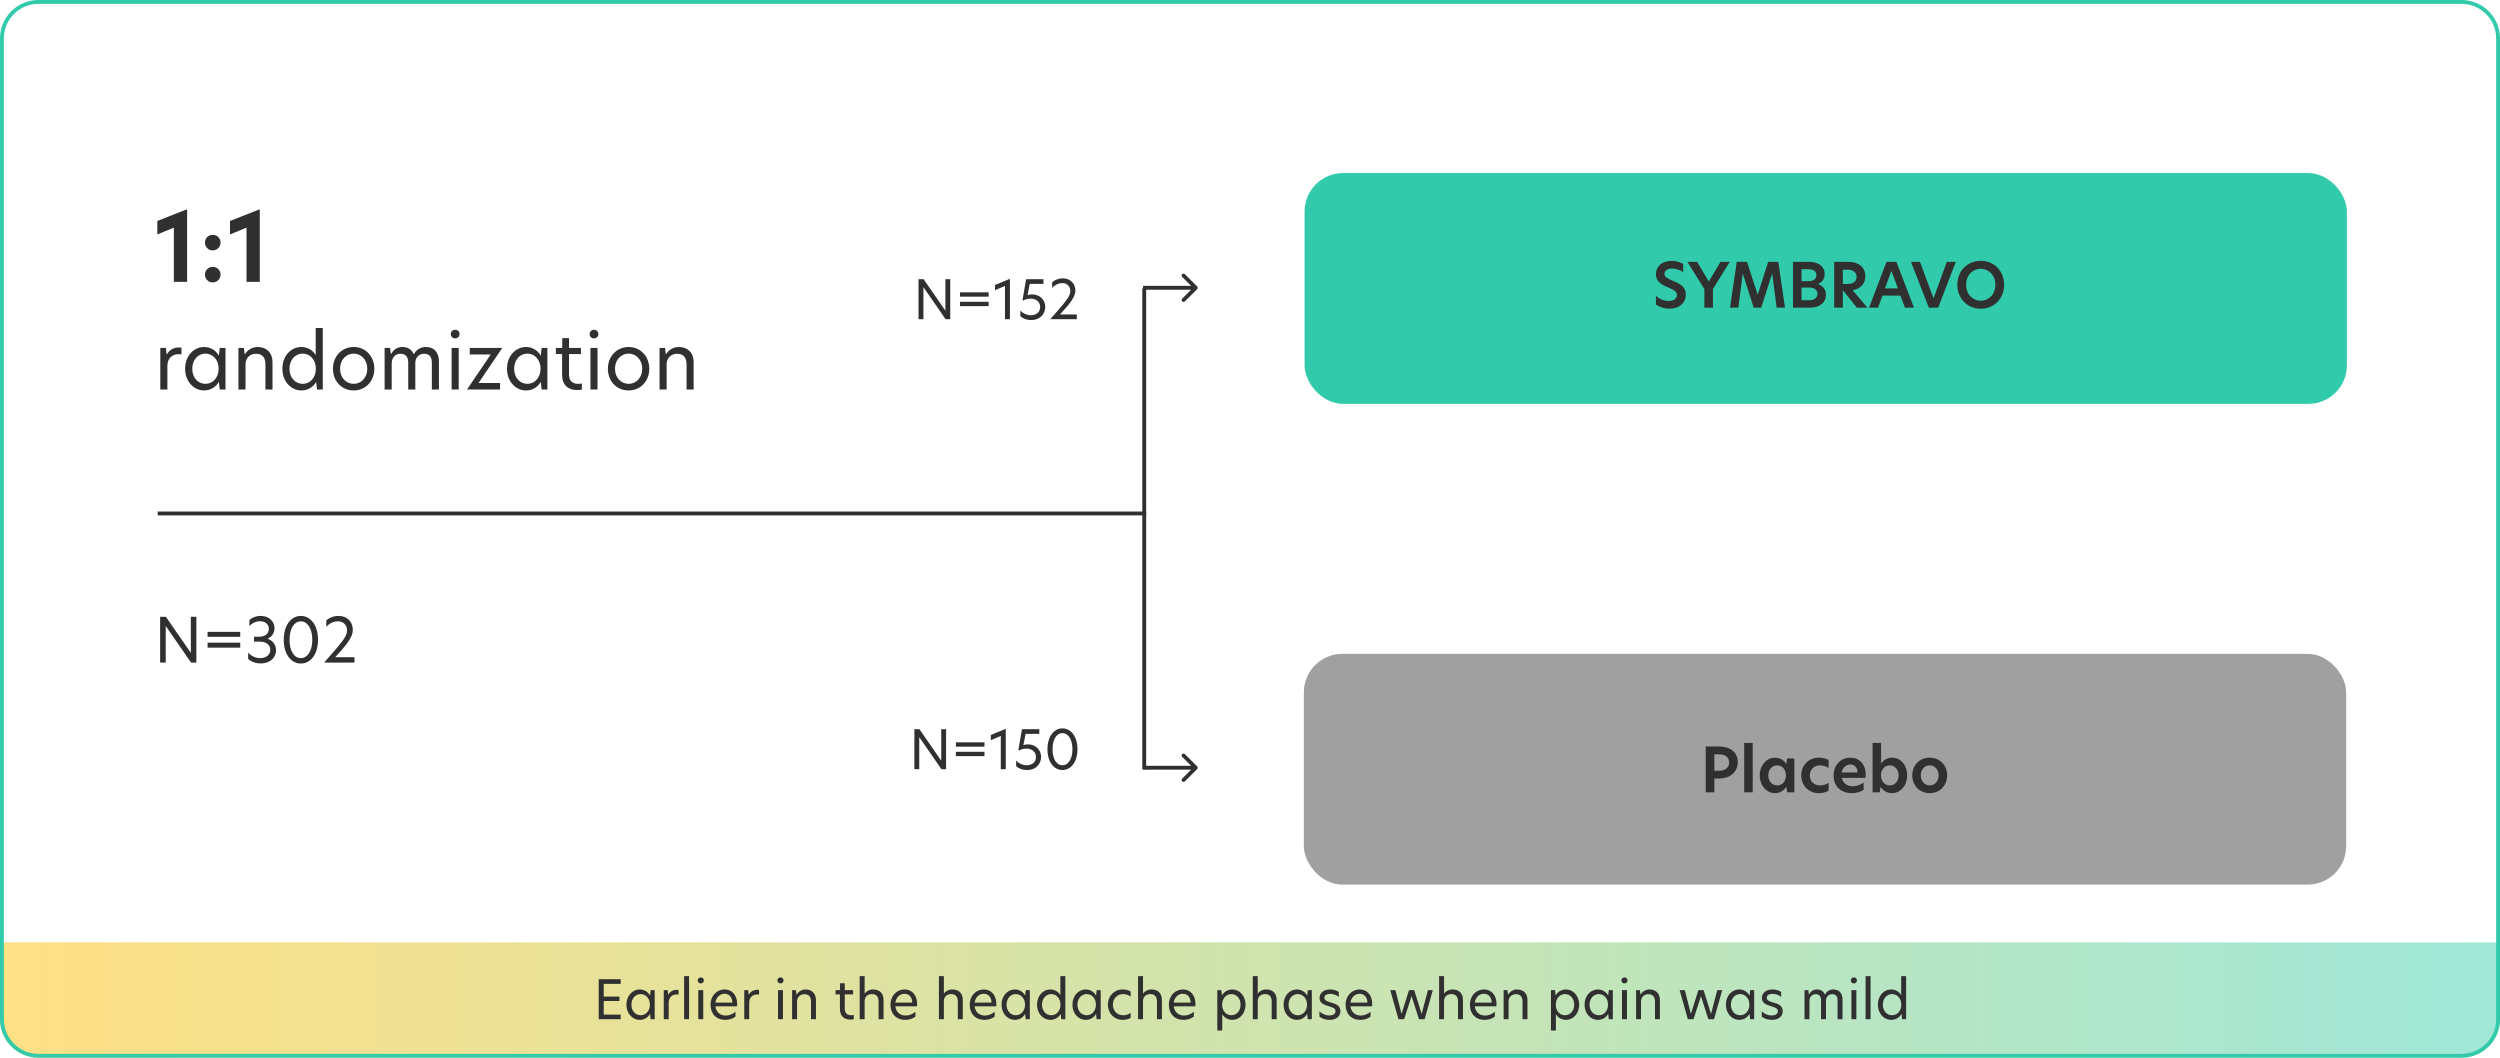 <svg width="650" height="275" viewBox="0 0 650 275" fill="none" xmlns="http://www.w3.org/2000/svg">
<path d="M0 245H650V265C650 270.523 645.523 275 640 275H10C4.477 275 0 270.523 0 265V245Z" fill="url(#paint0_linear_6863_17592)"/>
<path d="M10 0.5H640C645.247 0.5 649.5 4.753 649.5 10V265C649.5 270.247 645.247 274.5 640 274.5H10C4.753 274.5 0.5 270.247 0.5 265V10L0.513 9.511C0.767 4.491 4.917 0.5 10 0.5Z" stroke="#31CAAA"/>
<path d="M245.981 189.584V200H244.777L239.023 191.684H239.009V200H237.735V189.584H239.051L244.707 197.76H244.721V189.584H245.981ZM248.528 194.134V193H255.962V194.134H248.528ZM248.528 196.598V195.464H255.962V196.598H248.528ZM260.21 200V191.348L257.62 192.454V191.096L261.372 189.542H261.498V200H260.21ZM270.221 189.584V190.802H266.651L266.077 193.742C266.357 193.644 266.791 193.532 267.211 193.532C269.451 193.532 270.683 195.142 270.683 196.78C270.683 198.46 269.549 200.21 266.973 200.21C265.909 200.21 264.929 199.846 264.201 199.23V197.718C264.901 198.53 265.979 198.964 266.959 198.964C268.429 198.964 269.353 198.068 269.353 196.836C269.353 195.576 268.429 194.638 266.833 194.638C266.035 194.638 265.461 194.876 264.943 195.128L264.775 194.988L265.713 189.584H270.221ZM276.231 190.606C274.789 190.606 273.655 192.146 273.655 194.806C273.655 197.466 274.789 198.978 276.231 198.978C277.659 198.978 278.835 197.452 278.835 194.806C278.835 192.146 277.659 190.606 276.231 190.606ZM272.339 194.806C272.339 191.418 274.075 189.374 276.231 189.374C278.387 189.374 280.137 191.418 280.137 194.806C280.137 198.18 278.387 200.21 276.231 200.21C274.075 200.21 272.339 198.18 272.339 194.806Z" fill="#303030"/>
<path d="M45.2 73.279V59.179L40.9 60.954V57.454L48.375 54.504H48.65V73.279H45.2ZM55.319 73.429C54.169 73.429 53.294 72.529 53.294 71.404C53.294 70.254 54.169 69.379 55.319 69.379C56.444 69.379 57.344 70.254 57.344 71.404C57.344 72.529 56.444 73.429 55.319 73.429ZM53.294 63.079C53.294 61.929 54.169 61.054 55.319 61.054C56.444 61.054 57.344 61.929 57.344 63.079C57.344 64.204 56.444 65.104 55.319 65.104C54.169 65.104 53.294 64.204 53.294 63.079ZM64.097 73.279V59.179L59.797 60.954V57.454L67.272 54.504H67.546V73.279H64.097ZM41.68 101.279V90.459H43.14L43.34 92.179H43.36C44.1 90.779 45.5 90.339 46.46 90.339C46.74 90.339 46.96 90.359 47.18 90.399V92.159C46.94 92.119 46.68 92.079 46.42 92.079C44.98 92.079 43.52 92.999 43.52 95.119V101.279H41.68ZM53.048 101.519C50.508 101.519 48.128 99.299 48.128 95.879C48.128 92.419 50.508 90.219 53.048 90.219C54.608 90.219 56.068 90.999 56.888 92.459H56.908L57.128 90.459H58.628V101.279H57.128L56.908 99.299H56.888C56.068 100.759 54.608 101.519 53.048 101.519ZM49.988 95.879C49.988 98.199 51.488 99.799 53.428 99.799C55.328 99.799 56.848 98.199 56.848 95.859C56.848 93.539 55.328 91.939 53.428 91.939C51.488 91.939 49.988 93.539 49.988 95.879ZM66.993 90.219C69.332 90.219 70.853 91.739 70.853 94.119V101.279H69.013V94.779C69.013 92.879 68.153 91.979 66.532 91.979C64.993 91.979 63.833 93.099 63.833 94.679V101.279H61.992V90.459H63.413L63.612 92.099H63.672C64.293 91.099 65.453 90.219 66.993 90.219ZM78.342 101.519C75.802 101.519 73.422 99.319 73.422 95.879C73.422 92.399 75.782 90.219 78.342 90.219C79.842 90.219 81.342 90.979 82.082 92.339V85.279H83.922V101.279H82.422L82.202 99.299C81.382 100.759 79.882 101.519 78.342 101.519ZM75.262 95.879C75.262 98.199 76.782 99.799 78.722 99.799C80.622 99.799 82.122 98.199 82.122 95.859C82.122 93.539 80.622 91.939 78.722 91.939C76.782 91.939 75.262 93.539 75.262 95.879ZM91.966 101.519C88.886 101.519 86.566 99.139 86.566 95.879C86.566 92.619 88.886 90.219 91.966 90.219C95.026 90.219 97.326 92.619 97.326 95.879C97.326 99.119 95.026 101.519 91.966 101.519ZM88.426 95.879C88.426 98.379 90.146 99.799 91.966 99.799C93.766 99.799 95.486 98.359 95.486 95.879C95.486 93.379 93.766 91.939 91.966 91.939C90.146 91.939 88.426 93.379 88.426 95.879ZM110.7 90.219C113.06 90.219 114.12 91.799 114.12 94.059V101.279H112.28V94.359C112.28 92.799 111.68 91.979 110.24 91.979C108.8 91.979 107.98 93.119 107.98 94.359V101.279H106.14V94.359C106.14 92.799 105.52 91.979 104.08 91.979C102.62 91.979 101.84 93.179 101.84 94.459V101.279H100V90.459H101.42L101.62 92.059H101.68C102.22 91.019 103.22 90.219 104.58 90.219C106.12 90.219 107.06 90.919 107.58 92.119C108.22 90.979 109.26 90.219 110.7 90.219ZM117.423 101.279V90.459H119.263V101.279H117.423ZM117.203 86.859C117.203 86.219 117.683 85.739 118.343 85.739C119.003 85.739 119.483 86.219 119.483 86.859C119.483 87.499 119.003 87.979 118.343 87.979C117.683 87.979 117.203 87.499 117.203 86.859ZM130.597 90.459L124.417 99.579H130.017V101.279H121.417L127.597 92.159H122.137V90.459H130.597ZM136.74 101.519C134.2 101.519 131.82 99.299 131.82 95.879C131.82 92.419 134.2 90.219 136.74 90.219C138.3 90.219 139.76 90.999 140.58 92.459H140.6L140.82 90.459H142.32V101.279H140.82L140.6 99.299H140.58C139.76 100.759 138.3 101.519 136.74 101.519ZM133.68 95.879C133.68 98.199 135.18 99.799 137.12 99.799C139.02 99.799 140.54 98.199 140.54 95.859C140.54 93.539 139.02 91.939 137.12 91.939C135.18 91.939 133.68 93.539 133.68 95.879ZM147.944 87.919V90.459H151.044V92.059H147.944V97.419C147.944 99.099 148.944 99.799 150.324 99.799C150.624 99.799 150.944 99.759 151.284 99.699V101.299C151.084 101.339 150.604 101.419 150.004 101.419C147.664 101.419 146.144 100.019 146.144 97.499V92.059H144.524V90.459H146.184V87.919H147.944ZM153.517 101.279V90.459H155.357V101.279H153.517ZM153.297 86.859C153.297 86.219 153.777 85.739 154.437 85.739C155.097 85.739 155.577 86.219 155.577 86.859C155.577 87.499 155.097 87.979 154.437 87.979C153.777 87.979 153.297 87.499 153.297 86.859ZM163.45 101.519C160.37 101.519 158.05 99.139 158.05 95.879C158.05 92.619 160.37 90.219 163.45 90.219C166.51 90.219 168.81 92.619 168.81 95.879C168.81 99.119 166.51 101.519 163.45 101.519ZM159.91 95.879C159.91 98.379 161.63 99.799 163.45 99.799C165.25 99.799 166.97 98.359 166.97 95.879C166.97 93.379 165.25 91.939 163.45 91.939C161.63 91.939 159.91 93.379 159.91 95.879ZM176.485 90.219C178.825 90.219 180.345 91.739 180.345 94.119V101.279H178.505V94.779C178.505 92.879 177.645 91.979 176.025 91.979C174.485 91.979 173.325 93.099 173.325 94.679V101.279H171.485V90.459H172.905L173.105 92.099H173.165C173.785 91.099 174.945 90.219 176.485 90.219Z" fill="#303030"/>
<line x1="298" y1="133.5" x2="41" y2="133.5" stroke="#303030"/>
<path d="M51.056 160.375V172.279H49.68L43.104 162.775H43.088V172.279H41.632V160.375H43.136L49.6 169.719H49.616V160.375H51.056ZM53.968 165.575V164.279H62.464V165.575H53.968ZM53.968 168.391V167.095H62.464V168.391H53.968ZM64.843 161.207C65.515 160.567 66.571 160.135 67.771 160.135C70.011 160.135 71.371 161.639 71.371 163.319C71.371 164.551 70.715 165.559 69.595 166.055V166.087C70.747 166.487 71.771 167.479 71.771 169.079C71.771 170.839 70.379 172.487 67.787 172.487C66.443 172.487 65.371 172.071 64.523 171.319V169.655C65.275 170.535 66.363 171.111 67.659 171.111C69.275 171.111 70.283 170.183 70.283 168.951C70.283 167.703 69.259 166.823 67.531 166.823H66.043V165.559H67.195C69.003 165.559 69.899 164.711 69.899 163.511C69.899 162.423 69.083 161.527 67.611 161.527C66.475 161.527 65.451 162.071 64.843 162.791V161.207ZM78.222 161.543C76.574 161.543 75.278 163.303 75.278 166.343C75.278 169.383 76.574 171.111 78.222 171.111C79.854 171.111 81.198 169.367 81.198 166.343C81.198 163.303 79.854 161.543 78.222 161.543ZM73.774 166.343C73.774 162.471 75.758 160.135 78.222 160.135C80.686 160.135 82.686 162.471 82.686 166.343C82.686 170.199 80.686 172.519 78.222 172.519C75.758 172.519 73.774 170.199 73.774 166.343ZM84.264 172.279C89.56 166.359 90.232 165.255 90.232 163.863C90.232 162.679 89.4 161.543 87.88 161.543C86.584 161.543 85.512 162.215 84.84 162.967V161.303C85.512 160.663 86.712 160.135 88.008 160.135C90.36 160.135 91.736 161.767 91.736 163.783C91.736 165.671 90.136 167.623 87.16 170.871H92.168V172.279H84.264Z" fill="#303030"/>
<path d="M247.063 72.584V83H245.859L240.105 74.684H240.091V83H238.817V72.584H240.133L245.789 80.76H245.803V72.584H247.063ZM249.61 77.134V76H257.044V77.134H249.61ZM249.61 79.598V78.464H257.044V79.598H249.61ZM261.292 83V74.348L258.702 75.454V74.096L262.454 72.542H262.58V83H261.292ZM271.303 72.584V73.802H267.733L267.159 76.742C267.439 76.644 267.873 76.532 268.293 76.532C270.533 76.532 271.765 78.142 271.765 79.78C271.765 81.46 270.631 83.21 268.055 83.21C266.991 83.21 266.011 82.846 265.283 82.23V80.718C265.983 81.53 267.061 81.964 268.041 81.964C269.511 81.964 270.435 81.068 270.435 79.836C270.435 78.576 269.511 77.638 267.915 77.638C267.117 77.638 266.543 77.876 266.025 78.128L265.857 77.988L266.795 72.584H271.303ZM273.057 83C277.691 77.82 278.279 76.854 278.279 75.636C278.279 74.6 277.551 73.606 276.221 73.606C275.087 73.606 274.149 74.194 273.561 74.852V73.396C274.149 72.836 275.199 72.374 276.333 72.374C278.391 72.374 279.595 73.802 279.595 75.566C279.595 77.218 278.195 78.926 275.591 81.768H279.973V83H273.057Z" fill="#303030"/>
<line x1="297.5" y1="75" x2="297.5" y2="200" stroke="#303030"/>
<path d="M311.254 75.18C311.449 74.984 311.449 74.668 311.254 74.473L308.072 71.291C307.877 71.095 307.56 71.095 307.365 71.291C307.17 71.486 307.17 71.802 307.365 71.998L310.193 74.826L307.365 77.655C307.17 77.85 307.17 78.166 307.365 78.362C307.56 78.557 307.877 78.557 308.072 78.362L311.254 75.18ZM297.188 74.826V75.326H310.901V74.826V74.326H297.188V74.826Z" fill="#303030"/>
<path d="M311.254 199.967C311.449 199.772 311.449 199.455 311.254 199.26L308.072 196.078C307.877 195.882 307.56 195.882 307.365 196.078C307.17 196.273 307.17 196.59 307.365 196.785L310.193 199.613L307.365 202.442C307.17 202.637 307.17 202.954 307.365 203.149C307.56 203.344 307.877 203.344 308.072 203.149L311.254 199.967ZM297.188 199.613V200.113H310.901V199.613V199.113H297.188V199.613Z" fill="#303030"/>
<rect x="339.188" y="45" width="271" height="60" rx="10" fill="#31CAAA"/>
<rect x="339" y="170" width="271" height="60" rx="10" fill="#A0A0A0"/>
<path d="M434.601 67.824C435.785 67.824 436.857 68.16 437.625 68.624V70.736C436.825 70.16 435.689 69.824 434.713 69.824C433.609 69.824 432.761 70.304 432.761 71.184C432.761 72 433.481 72.384 434.857 72.96C436.585 73.68 438.313 74.432 438.313 76.608C438.313 78.816 436.553 80.256 434.073 80.256C432.617 80.256 431.321 79.744 430.537 79.168V76.912C431.369 77.696 432.649 78.256 433.881 78.256C435.097 78.256 436.009 77.664 436.009 76.688C436.009 75.792 435.161 75.36 433.753 74.752C432.185 74.096 430.537 73.328 430.537 71.28C430.537 69.2 432.201 67.824 434.601 67.824ZM443.136 80V75.152L438.72 68.08H441.232L444.272 73.136H444.32L447.328 68.08H449.744L445.36 75.136V80H443.136ZM453.109 71.232L451.957 80H449.797L451.557 68.08H454.213L456.997 76.592H457.013L459.717 68.08H462.357L464.101 80H461.925L460.789 71.184H460.741L457.909 80H455.973L453.157 71.232H453.109ZM466.174 80V68.08H470.366C473.022 68.08 474.414 69.456 474.414 71.232C474.414 72.592 473.646 73.456 472.622 73.856C474.014 74.304 474.75 75.328 474.75 76.672C474.75 78.464 473.39 80 470.558 80H466.174ZM468.398 78.064H470.414C471.806 78.064 472.542 77.36 472.542 76.4C472.542 75.376 471.71 74.752 470.478 74.752H468.398V78.064ZM468.398 73.104H470.302C471.582 73.104 472.27 72.416 472.27 71.536C472.27 70.608 471.582 70 470.366 70H468.398V73.104ZM476.892 80V68.08H480.46C483.308 68.08 484.988 69.488 484.988 71.84C484.988 73.424 484.092 75.008 481.692 75.472L485.532 80H482.796L479.26 75.6H479.132V80H476.892ZM479.132 73.84H480.316C481.932 73.84 482.716 73.12 482.716 71.968C482.716 70.8 481.852 70.128 480.396 70.128H479.132V73.84ZM497.636 80H495.284L494.116 76.864H489.444L488.292 80H485.956L490.484 68.08H493.06L497.636 80ZM490.084 74.976H493.46L491.764 70.448L490.084 74.976ZM508.509 68.08L503.917 80H501.501L496.845 68.08H499.197L502.717 77.584L506.173 68.08H508.509ZM515.003 78.192C516.939 78.192 518.795 76.672 518.795 74.032C518.795 71.408 516.939 69.888 515.003 69.888C513.019 69.888 511.195 71.408 511.195 74.032C511.195 76.688 513.035 78.192 515.003 78.192ZM508.907 74.032C508.907 70.448 511.531 67.808 515.003 67.808C518.459 67.808 521.067 70.448 521.067 74.032C521.067 77.632 518.459 80.272 515.003 80.272C511.531 80.272 508.907 77.632 508.907 74.032Z" fill="#303030"/>
<path d="M443.486 206V194.08H446.814C449.95 194.08 451.822 195.632 451.822 198.16C451.822 200.576 450.03 202.416 446.926 202.416H445.726V206H443.486ZM445.726 200.384H447.038C448.542 200.384 449.566 199.6 449.566 198.24C449.566 196.864 448.542 196.128 447.022 196.128H445.726V200.384ZM453.497 206V193.168H455.705V206H453.497ZM461.467 206.224C459.467 206.224 457.531 204.384 457.531 201.616C457.531 198.816 459.467 196.992 461.467 196.992C462.763 196.992 463.819 197.632 464.427 198.64H464.443L464.667 197.2H466.523V206H464.667L464.443 204.56H464.427C463.819 205.568 462.763 206.224 461.467 206.224ZM459.755 201.6C459.755 203.12 460.747 204.208 462.075 204.208C463.371 204.208 464.347 203.136 464.347 201.6C464.347 200.064 463.371 198.992 462.075 198.992C460.747 198.992 459.755 200.08 459.755 201.6ZM470.552 201.6C470.552 203.232 471.768 204.208 473.176 204.208C473.88 204.208 474.696 204.064 475.432 203.536V205.6C474.728 205.984 473.832 206.224 472.888 206.224C470.296 206.224 468.328 204.272 468.328 201.584C468.328 198.928 470.312 196.992 472.888 196.992C473.784 196.992 474.696 197.168 475.432 197.6V199.68C474.696 199.184 473.992 198.992 473.16 198.992C471.768 198.992 470.552 199.984 470.552 201.6ZM481.486 206.224C478.51 206.224 476.734 204.32 476.734 201.632C476.734 198.816 478.702 196.992 481.102 196.992C483.294 196.992 485.086 198.528 485.086 201.44C485.086 201.744 485.054 202 485.022 202.24H478.862C479.166 203.664 480.302 204.432 481.742 204.432C482.718 204.432 483.678 204.08 484.542 203.472V205.36C483.646 205.92 482.606 206.224 481.486 206.224ZM478.83 200.848H482.974C482.942 199.488 482.11 198.768 481.086 198.768C479.998 198.768 479.07 199.568 478.83 200.848ZM489.079 193.168V198.576C489.655 197.6 490.807 196.992 491.975 196.992C494.023 196.992 495.863 198.784 495.863 201.6C495.863 204.416 493.943 206.224 491.895 206.224C490.631 206.224 489.559 205.568 488.951 204.56L488.727 206H486.871V193.168H489.079ZM489.047 201.6C489.047 203.136 490.039 204.208 491.335 204.208C492.647 204.208 493.639 203.136 493.639 201.616C493.639 200.08 492.647 198.992 491.319 198.992C490.039 198.992 489.047 200.064 489.047 201.6ZM501.731 206.224C499.155 206.224 497.187 204.304 497.187 201.6C497.187 198.896 499.171 196.992 501.731 196.992C504.307 196.992 506.259 198.896 506.259 201.6C506.259 204.288 504.307 206.224 501.731 206.224ZM499.411 201.6C499.411 203.264 500.547 204.208 501.731 204.208C502.915 204.208 504.035 203.248 504.035 201.6C504.035 199.936 502.915 198.992 501.731 198.992C500.547 198.992 499.411 199.936 499.411 201.6Z" fill="#303030"/>
<path d="M155.667 265V254.584H161.379V255.802H156.969V259.12H161.057V260.268H156.969V263.796H161.379V265H155.667ZM166.313 265.168C164.535 265.168 162.869 263.614 162.869 261.22C162.869 258.798 164.535 257.258 166.313 257.258C167.405 257.258 168.427 257.804 169.001 258.826H169.015L169.169 257.426H170.219V265H169.169L169.015 263.614H169.001C168.427 264.636 167.405 265.168 166.313 265.168ZM164.171 261.22C164.171 262.844 165.221 263.964 166.579 263.964C167.909 263.964 168.973 262.844 168.973 261.206C168.973 259.582 167.909 258.462 166.579 258.462C165.221 258.462 164.171 259.582 164.171 261.22ZM172.573 265V257.426H173.595L173.735 258.63H173.749C174.267 257.65 175.247 257.342 175.919 257.342C176.115 257.342 176.269 257.356 176.423 257.384V258.616C176.255 258.588 176.073 258.56 175.891 258.56C174.883 258.56 173.861 259.204 173.861 260.688V265H172.573ZM177.865 265V253.8H179.153V265H177.865ZM181.557 265V257.426H182.845V265H181.557ZM181.403 254.906C181.403 254.458 181.739 254.122 182.201 254.122C182.663 254.122 182.999 254.458 182.999 254.906C182.999 255.354 182.663 255.69 182.201 255.69C181.739 255.69 181.403 255.354 181.403 254.906ZM188.58 265.168C186.228 265.168 184.744 263.586 184.744 261.248C184.744 258.798 186.438 257.258 188.398 257.258C190.19 257.258 191.66 258.574 191.66 261.066C191.66 261.29 191.646 261.472 191.618 261.64H186.004C186.186 263.138 187.25 264.048 188.678 264.048C189.546 264.048 190.442 263.726 191.226 263.054V264.328C190.456 264.888 189.56 265.168 188.58 265.168ZM186.004 260.674H190.414C190.386 259.106 189.42 258.378 188.384 258.378C187.222 258.378 186.2 259.26 186.004 260.674ZM193.505 265V257.426H194.527L194.667 258.63H194.681C195.199 257.65 196.179 257.342 196.851 257.342C197.047 257.342 197.201 257.356 197.355 257.384V258.616C197.187 258.588 197.005 258.56 196.823 258.56C195.815 258.56 194.793 259.204 194.793 260.688V265H193.505ZM202.283 265V257.426H203.571V265H202.283ZM202.129 254.906C202.129 254.458 202.465 254.122 202.927 254.122C203.389 254.122 203.725 254.458 203.725 254.906C203.725 255.354 203.389 255.69 202.927 255.69C202.465 255.69 202.129 255.354 202.129 254.906ZM209.447 257.258C211.085 257.258 212.149 258.322 212.149 259.988V265H210.861V260.45C210.861 259.12 210.259 258.49 209.125 258.49C208.047 258.49 207.235 259.274 207.235 260.38V265H205.947V257.426H206.941L207.081 258.574H207.123C207.557 257.874 208.369 257.258 209.447 257.258ZM219.642 255.648V257.426H221.812V258.546H219.642V262.298C219.642 263.474 220.342 263.964 221.308 263.964C221.518 263.964 221.742 263.936 221.98 263.894V265.014C221.84 265.042 221.504 265.098 221.084 265.098C219.446 265.098 218.382 264.118 218.382 262.354V258.546H217.248V257.426H218.41V255.648H219.642ZM224.803 253.8V258.336H224.817C225.251 257.692 226.063 257.258 226.987 257.258C228.653 257.258 229.717 258.21 229.717 259.988V265H228.429V260.436C228.429 259.106 227.855 258.462 226.693 258.462C225.685 258.462 224.803 259.05 224.803 260.31V265H223.515V253.8H224.803ZM235.365 265.168C233.013 265.168 231.529 263.586 231.529 261.248C231.529 258.798 233.223 257.258 235.183 257.258C236.975 257.258 238.445 258.574 238.445 261.066C238.445 261.29 238.431 261.472 238.403 261.64H232.789C232.971 263.138 234.035 264.048 235.463 264.048C236.331 264.048 237.227 263.726 238.011 263.054V264.328C237.241 264.888 236.345 265.168 235.365 265.168ZM232.789 260.674H237.199C237.171 259.106 236.205 258.378 235.169 258.378C234.007 258.378 232.985 259.26 232.789 260.674ZM245.406 253.8V258.336H245.42C245.854 257.692 246.666 257.258 247.59 257.258C249.256 257.258 250.32 258.21 250.32 259.988V265H249.032V260.436C249.032 259.106 248.458 258.462 247.296 258.462C246.288 258.462 245.406 259.05 245.406 260.31V265H244.118V253.8H245.406ZM255.969 265.168C253.617 265.168 252.133 263.586 252.133 261.248C252.133 258.798 253.827 257.258 255.787 257.258C257.579 257.258 259.049 258.574 259.049 261.066C259.049 261.29 259.035 261.472 259.007 261.64H253.393C253.575 263.138 254.639 264.048 256.067 264.048C256.935 264.048 257.831 263.726 258.615 263.054V264.328C257.845 264.888 256.949 265.168 255.969 265.168ZM253.393 260.674H257.803C257.775 259.106 256.809 258.378 255.773 258.378C254.611 258.378 253.589 259.26 253.393 260.674ZM263.848 265.168C262.07 265.168 260.404 263.614 260.404 261.22C260.404 258.798 262.07 257.258 263.848 257.258C264.94 257.258 265.962 257.804 266.536 258.826H266.55L266.704 257.426H267.754V265H266.704L266.55 263.614H266.536C265.962 264.636 264.94 265.168 263.848 265.168ZM261.706 261.22C261.706 262.844 262.756 263.964 264.114 263.964C265.444 263.964 266.508 262.844 266.508 261.206C266.508 259.582 265.444 258.462 264.114 258.462C262.756 258.462 261.706 259.582 261.706 261.22ZM273.077 265.168C271.299 265.168 269.633 263.628 269.633 261.22C269.633 258.784 271.285 257.258 273.077 257.258C274.127 257.258 275.177 257.79 275.695 258.742V253.8H276.983V265H275.933L275.779 263.614C275.205 264.636 274.155 265.168 273.077 265.168ZM270.921 261.22C270.921 262.844 271.985 263.964 273.343 263.964C274.673 263.964 275.723 262.844 275.723 261.206C275.723 259.582 274.673 258.462 273.343 258.462C271.985 258.462 270.921 259.582 270.921 261.22ZM282.277 265.168C280.499 265.168 278.833 263.614 278.833 261.22C278.833 258.798 280.499 257.258 282.277 257.258C283.369 257.258 284.391 257.804 284.965 258.826H284.979L285.133 257.426H286.183V265H285.133L284.979 263.614H284.965C284.391 264.636 283.369 265.168 282.277 265.168ZM280.135 261.22C280.135 262.844 281.185 263.964 282.543 263.964C283.873 263.964 284.937 262.844 284.937 261.206C284.937 259.582 283.873 258.462 282.543 258.462C281.185 258.462 280.135 259.582 280.135 261.22ZM289.35 261.206C289.35 262.942 290.61 263.964 291.954 263.964C292.584 263.964 293.34 263.838 293.97 263.348V264.65C293.41 264.972 292.696 265.168 291.87 265.168C289.686 265.168 288.048 263.474 288.048 261.206C288.048 258.966 289.686 257.258 291.87 257.258C292.654 257.258 293.368 257.412 293.97 257.79V259.106C293.34 258.644 292.724 258.462 291.94 258.462C290.61 258.462 289.35 259.498 289.35 261.206ZM297.182 253.8V258.336H297.196C297.63 257.692 298.442 257.258 299.366 257.258C301.032 257.258 302.096 258.21 302.096 259.988V265H300.808V260.436C300.808 259.106 300.234 258.462 299.072 258.462C298.064 258.462 297.182 259.05 297.182 260.31V265H295.894V253.8H297.182ZM307.744 265.168C305.392 265.168 303.908 263.586 303.908 261.248C303.908 258.798 305.602 257.258 307.562 257.258C309.354 257.258 310.824 258.574 310.824 261.066C310.824 261.29 310.81 261.472 310.782 261.64H305.168C305.35 263.138 306.414 264.048 307.842 264.048C308.71 264.048 309.606 263.726 310.39 263.054V264.328C309.62 264.888 308.724 265.168 307.744 265.168ZM305.168 260.674H309.578C309.55 259.106 308.584 258.378 307.548 258.378C306.386 258.378 305.364 259.26 305.168 260.674ZM316.497 267.94V257.426H317.547L317.701 258.826C318.275 257.804 319.311 257.258 320.389 257.258C322.181 257.258 323.833 258.798 323.833 261.206C323.833 263.642 322.195 265.168 320.403 265.168C319.353 265.168 318.289 264.608 317.785 263.684V267.94H316.497ZM317.757 261.22C317.757 262.844 318.807 263.964 320.137 263.964C321.495 263.964 322.545 262.858 322.545 261.206C322.545 259.582 321.495 258.462 320.137 258.462C318.807 258.462 317.757 259.582 317.757 261.22ZM327.014 253.8V258.336H327.028C327.462 257.692 328.274 257.258 329.198 257.258C330.864 257.258 331.928 258.21 331.928 259.988V265H330.64V260.436C330.64 259.106 330.066 258.462 328.904 258.462C327.896 258.462 327.014 259.05 327.014 260.31V265H325.726V253.8H327.014ZM337.17 265.168C335.392 265.168 333.726 263.614 333.726 261.22C333.726 258.798 335.392 257.258 337.17 257.258C338.262 257.258 339.284 257.804 339.858 258.826H339.872L340.026 257.426H341.076V265H340.026L339.872 263.614H339.858C339.284 264.636 338.262 265.168 337.17 265.168ZM335.028 261.22C335.028 262.844 336.078 263.964 337.436 263.964C338.766 263.964 339.83 262.844 339.83 261.206C339.83 259.582 338.766 258.462 337.436 258.462C336.078 258.462 335.028 259.582 335.028 261.22ZM345.811 257.258C346.679 257.258 347.561 257.51 348.093 257.916V259.19C347.547 258.728 346.721 258.406 345.825 258.406C344.873 258.406 344.341 258.812 344.341 259.428C344.341 260.1 344.999 260.352 346.021 260.646C347.183 260.982 348.499 261.36 348.499 262.886C348.499 264.272 347.421 265.168 345.671 265.168C344.691 265.168 343.753 264.888 343.053 264.328V262.942C343.641 263.544 344.537 264.02 345.629 264.02C346.651 264.02 347.239 263.572 347.239 262.9C347.239 262.172 346.525 261.934 345.433 261.598C344.187 261.22 343.081 260.814 343.081 259.484C343.081 258.21 344.131 257.258 345.811 257.258ZM353.695 265.168C351.343 265.168 349.859 263.586 349.859 261.248C349.859 258.798 351.553 257.258 353.513 257.258C355.305 257.258 356.775 258.574 356.775 261.066C356.775 261.29 356.761 261.472 356.733 261.64H351.119C351.301 263.138 352.365 264.048 353.793 264.048C354.661 264.048 355.557 263.726 356.341 263.054V264.328C355.571 264.888 354.675 265.168 353.695 265.168ZM351.119 260.674H355.529C355.501 259.106 354.535 258.378 353.499 258.378C352.337 258.378 351.315 259.26 351.119 260.674ZM368.937 265L367.033 259.064H366.991L365.073 265H363.603L361.461 257.426H362.805L364.387 263.558H364.415L366.347 257.426H367.691L369.609 263.558H369.651L371.261 257.426H372.535L370.407 265H368.937ZM375.453 253.8V258.336H375.467C375.901 257.692 376.713 257.258 377.637 257.258C379.303 257.258 380.367 258.21 380.367 259.988V265H379.079V260.436C379.079 259.106 378.505 258.462 377.343 258.462C376.335 258.462 375.453 259.05 375.453 260.31V265H374.165V253.8H375.453ZM386.015 265.168C383.663 265.168 382.179 263.586 382.179 261.248C382.179 258.798 383.873 257.258 385.833 257.258C387.625 257.258 389.095 258.574 389.095 261.066C389.095 261.29 389.081 261.472 389.053 261.64H383.439C383.621 263.138 384.685 264.048 386.113 264.048C386.981 264.048 387.877 263.726 388.661 263.054V264.328C387.891 264.888 386.995 265.168 386.015 265.168ZM383.439 260.674H387.849C387.821 259.106 386.855 258.378 385.819 258.378C384.657 258.378 383.635 259.26 383.439 260.674ZM394.441 257.258C396.079 257.258 397.143 258.322 397.143 259.988V265H395.855V260.45C395.855 259.12 395.253 258.49 394.119 258.49C393.041 258.49 392.229 259.274 392.229 260.38V265H390.941V257.426H391.935L392.075 258.574H392.117C392.551 257.874 393.363 257.258 394.441 257.258ZM403.245 267.94V257.426H404.295L404.449 258.826C405.023 257.804 406.059 257.258 407.137 257.258C408.929 257.258 410.581 258.798 410.581 261.206C410.581 263.642 408.943 265.168 407.151 265.168C406.101 265.168 405.037 264.608 404.533 263.684V267.94H403.245ZM404.505 261.22C404.505 262.844 405.555 263.964 406.885 263.964C408.243 263.964 409.293 262.858 409.293 261.206C409.293 259.582 408.243 258.462 406.885 258.462C405.555 258.462 404.505 259.582 404.505 261.22ZM415.428 265.168C413.65 265.168 411.984 263.614 411.984 261.22C411.984 258.798 413.65 257.258 415.428 257.258C416.52 257.258 417.542 257.804 418.116 258.826H418.13L418.284 257.426H419.334V265H418.284L418.13 263.614H418.116C417.542 264.636 416.52 265.168 415.428 265.168ZM413.286 261.22C413.286 262.844 414.336 263.964 415.694 263.964C417.024 263.964 418.088 262.844 418.088 261.206C418.088 259.582 417.024 258.462 415.694 258.462C414.336 258.462 413.286 259.582 413.286 261.22ZM421.717 265V257.426H423.005V265H421.717ZM421.563 254.906C421.563 254.458 421.899 254.122 422.361 254.122C422.823 254.122 423.159 254.458 423.159 254.906C423.159 255.354 422.823 255.69 422.361 255.69C421.899 255.69 421.563 255.354 421.563 254.906ZM428.88 257.258C430.518 257.258 431.582 258.322 431.582 259.988V265H430.294V260.45C430.294 259.12 429.692 258.49 428.558 258.49C427.48 258.49 426.668 259.274 426.668 260.38V265H425.38V257.426H426.374L426.514 258.574H426.556C426.99 257.874 427.802 257.258 428.88 257.258ZM444.173 265L442.269 259.064H442.227L440.309 265H438.839L436.697 257.426H438.041L439.623 263.558H439.651L441.583 257.426H442.927L444.845 263.558H444.887L446.497 257.426H447.771L445.643 265H444.173ZM452.178 265.168C450.4 265.168 448.734 263.614 448.734 261.22C448.734 258.798 450.4 257.258 452.178 257.258C453.27 257.258 454.292 257.804 454.866 258.826H454.88L455.034 257.426H456.084V265H455.034L454.88 263.614H454.866C454.292 264.636 453.27 265.168 452.178 265.168ZM450.036 261.22C450.036 262.844 451.086 263.964 452.444 263.964C453.774 263.964 454.838 262.844 454.838 261.206C454.838 259.582 453.774 258.462 452.444 258.462C451.086 258.462 450.036 259.582 450.036 261.22ZM460.819 257.258C461.687 257.258 462.569 257.51 463.101 257.916V259.19C462.555 258.728 461.729 258.406 460.833 258.406C459.881 258.406 459.349 258.812 459.349 259.428C459.349 260.1 460.007 260.352 461.029 260.646C462.191 260.982 463.507 261.36 463.507 262.886C463.507 264.272 462.429 265.168 460.679 265.168C459.699 265.168 458.761 264.888 458.061 264.328V262.942C458.649 263.544 459.545 264.02 460.637 264.02C461.659 264.02 462.247 263.572 462.247 262.9C462.247 262.172 461.533 261.934 460.441 261.598C459.195 261.22 458.089 260.814 458.089 259.484C458.089 258.21 459.139 257.258 460.819 257.258ZM476.661 257.258C478.313 257.258 479.055 258.364 479.055 259.946V265H477.767V260.156C477.767 259.064 477.347 258.49 476.339 258.49C475.331 258.49 474.757 259.288 474.757 260.156V265H473.469V260.156C473.469 259.064 473.035 258.49 472.027 258.49C471.005 258.49 470.459 259.33 470.459 260.226V265H469.171V257.426H470.165L470.305 258.546H470.347C470.725 257.818 471.425 257.258 472.377 257.258C473.455 257.258 474.113 257.748 474.477 258.588C474.925 257.79 475.653 257.258 476.661 257.258ZM481.367 265V257.426H482.655V265H481.367ZM481.213 254.906C481.213 254.458 481.549 254.122 482.011 254.122C482.473 254.122 482.809 254.458 482.809 254.906C482.809 255.354 482.473 255.69 482.011 255.69C481.549 255.69 481.213 255.354 481.213 254.906ZM485.058 265V253.8H486.346V265H485.058ZM491.69 265.168C489.912 265.168 488.246 263.628 488.246 261.22C488.246 258.784 489.898 257.258 491.69 257.258C492.74 257.258 493.79 257.79 494.308 258.742V253.8H495.596V265H494.546L494.392 263.614C493.818 264.636 492.768 265.168 491.69 265.168ZM489.534 261.22C489.534 262.844 490.598 263.964 491.956 263.964C493.286 263.964 494.336 262.844 494.336 261.206C494.336 259.582 493.286 258.462 491.956 258.462C490.598 258.462 489.534 259.582 489.534 261.22Z" fill="#303030"/>
<defs>
<linearGradient id="paint0_linear_6863_17592" x1="0" y1="260" x2="650" y2="260" gradientUnits="userSpaceOnUse">
<stop stop-color="#FFE085"/>
<stop offset="1" stop-color="#A0E7D8"/>
</linearGradient>
</defs>
</svg>
